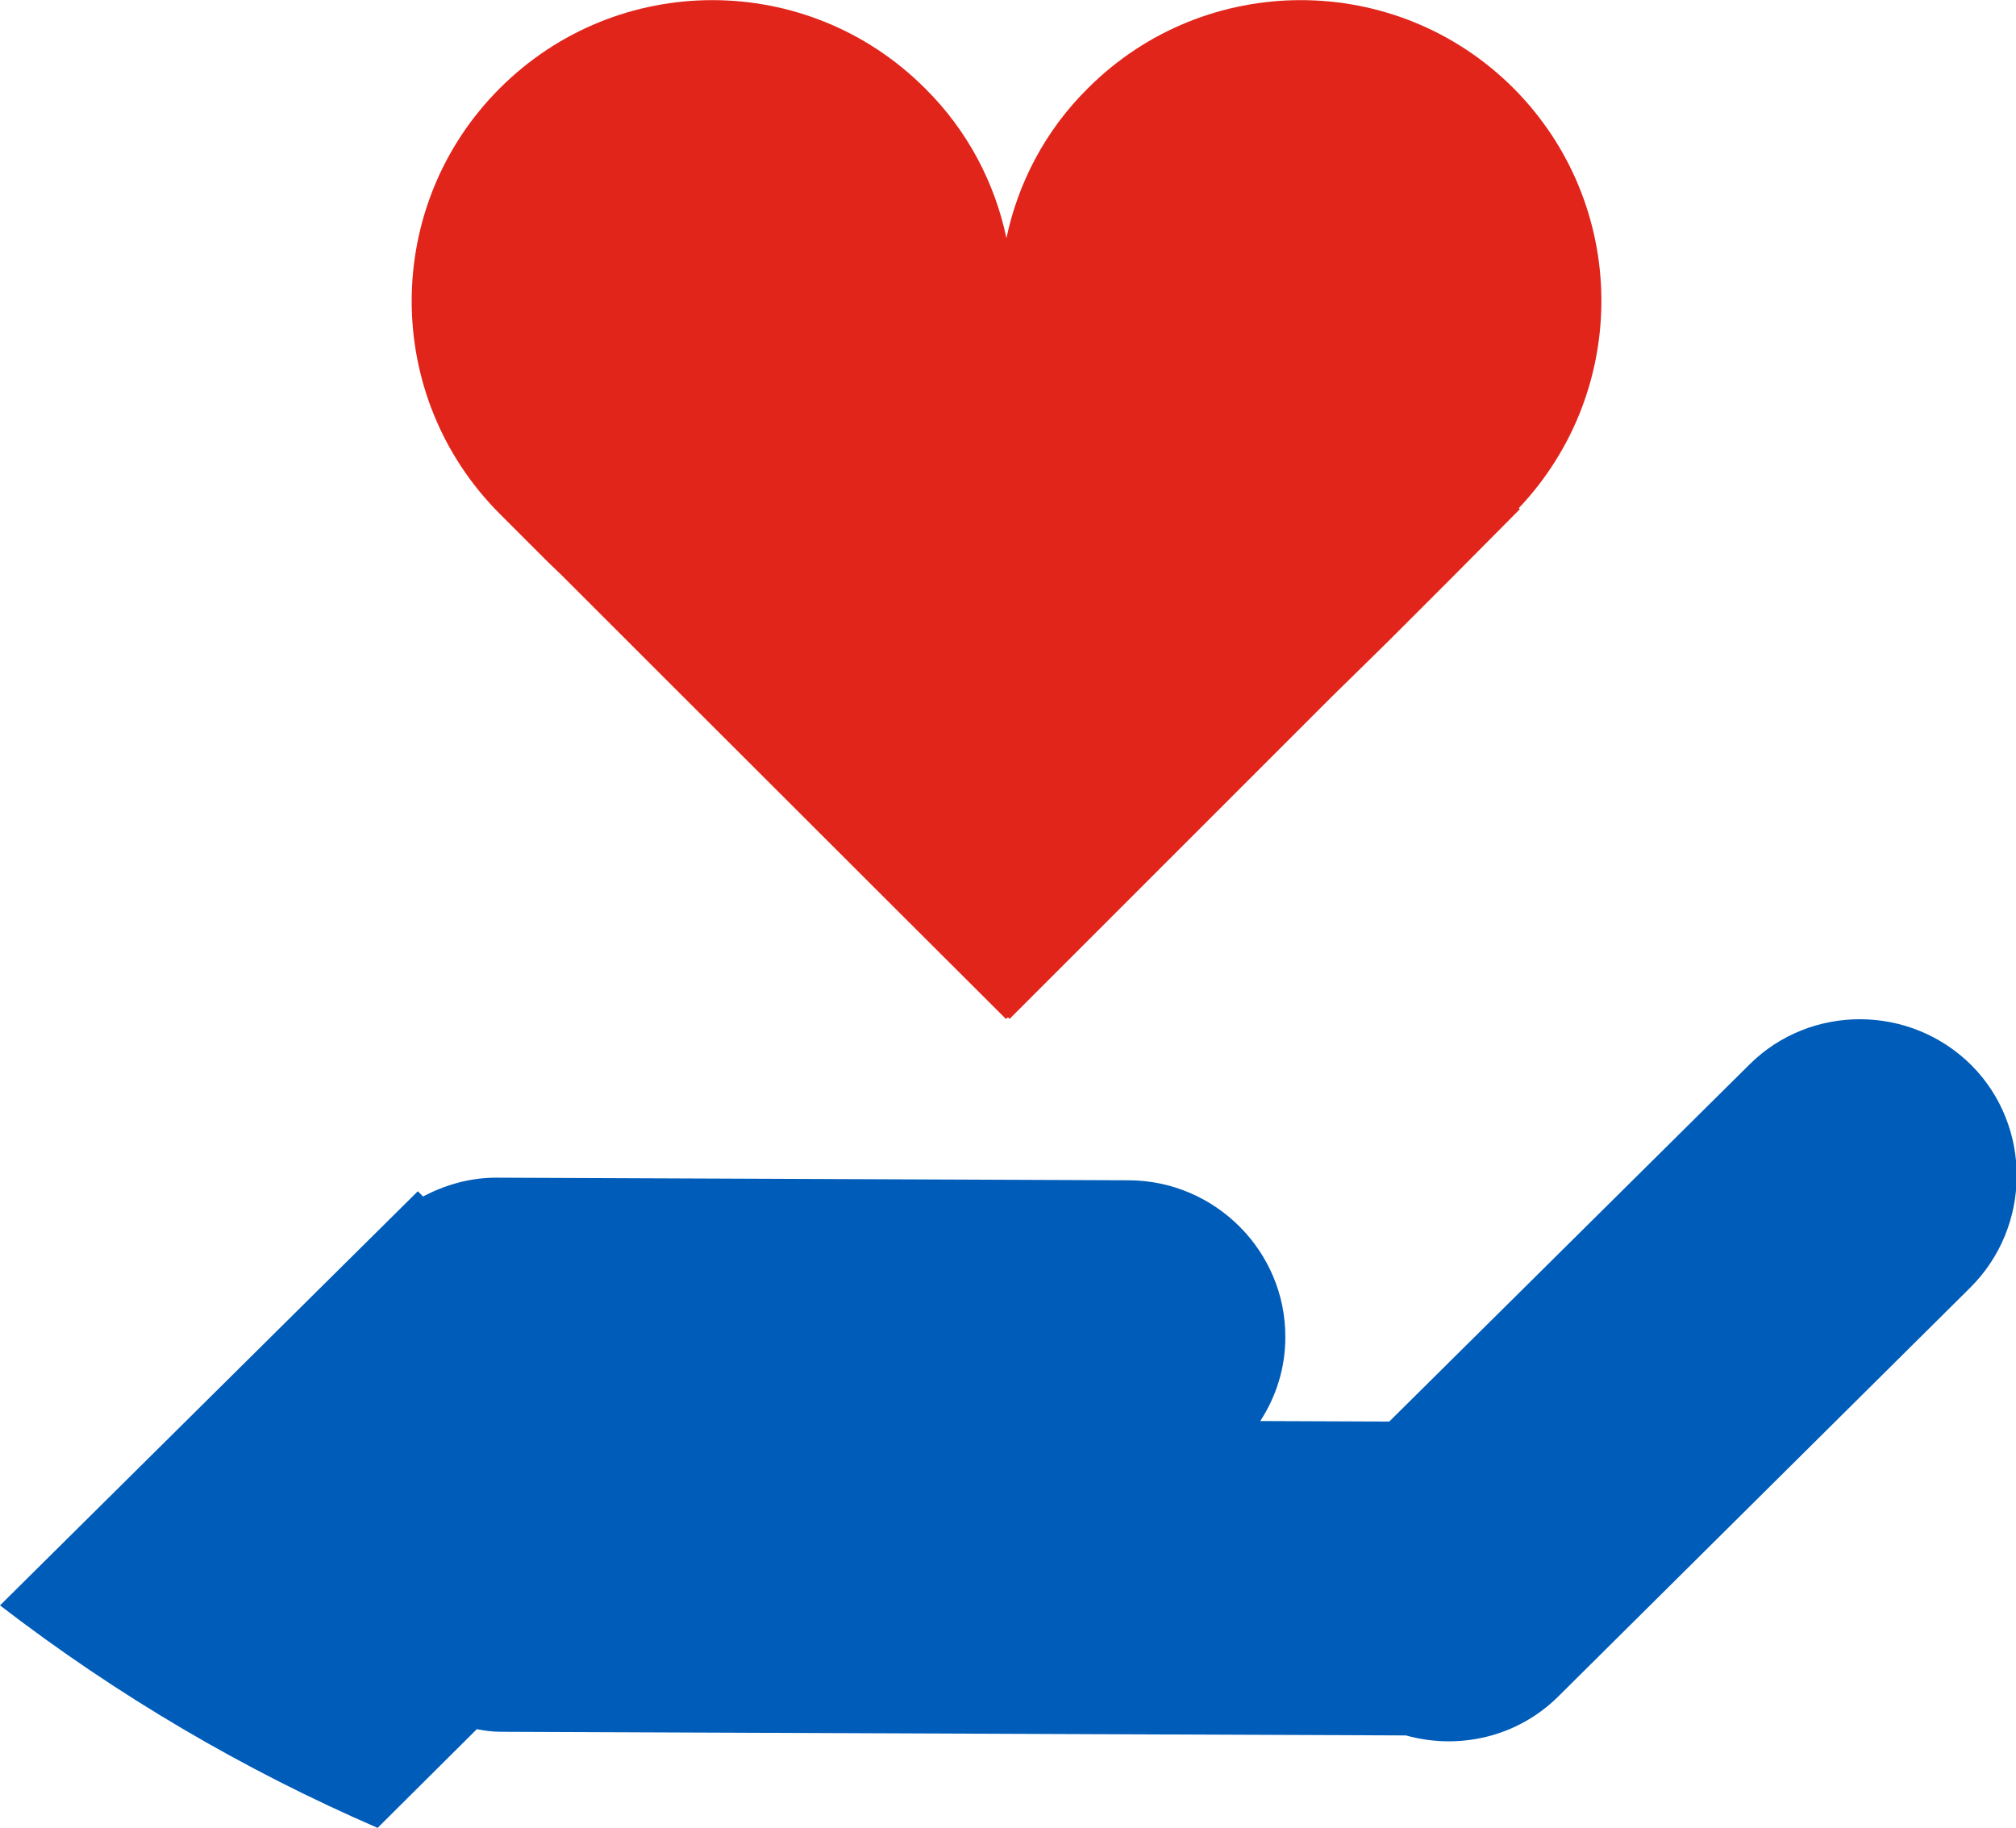 <?xml version="1.0" encoding="utf-8"?>
<!-- Generator: Adobe Illustrator 23.0.3, SVG Export Plug-In . SVG Version: 6.00 Build 0)  -->
<svg version="1.1" id="Capa_1" xmlns="http://www.w3.org/2000/svg" xmlns:xlink="http://www.w3.org/1999/xlink" x="0px" y="0px"
	 viewBox="0 0 38.6 35" style="enable-background:new 0 0 38.6 35;" xml:space="preserve">
<style type="text/css">
	.st0{fill:#005CB9;}
	.st1{fill:#E1251B;}
</style>
<g>
	<path class="st0" d="M9.59,33.16c-0.16,0-0.31-0.02-0.46-0.05L7.23,35C4.69,33.9,2.26,32.48,0,30.74l8-7.93l0.1,0.1
		c0.42-0.22,0.89-0.36,1.4-0.36l12.12,0.05c1.65,0.01,3,1.36,2.99,3.01c0,0.59-0.18,1.14-0.48,1.6l2.47,0.01l6.9-6.84
		c1.17-1.16,3.08-1.15,4.25,0.02c1.16,1.17,1.15,3.08-0.02,4.25l-7.9,7.84c-0.79,0.78-1.91,1.02-2.91,0.74L9.59,33.16"/>
	<path class="st1" d="M28.98,1.69c-2.25-2.25-5.9-2.25-8.15,0c-0.82,0.81-1.34,1.82-1.56,2.87c-0.22-1.05-0.74-2.06-1.56-2.87
		c-2.25-2.25-5.89-2.25-8.14,0c-2.25,2.25-2.25,5.9,0,8.15c0.01,0.01,0.37,0.37,0.93,0.93l0.27,0.26c0.12,0.12,0.26,0.26,0.39,0.39
		l1.42,1.42l0,0c2.84,2.84,6.68,6.67,6.68,6.67l0.04-0.03l0.03,0.03l6.16-6.16l0,0l0.51-0.5l0.58-0.57l0,0l1.2-1.2l1.32-1.33
		l-0.02-0.02C31.22,7.47,31.19,3.91,28.98,1.69z"/>
</g>
</svg>
